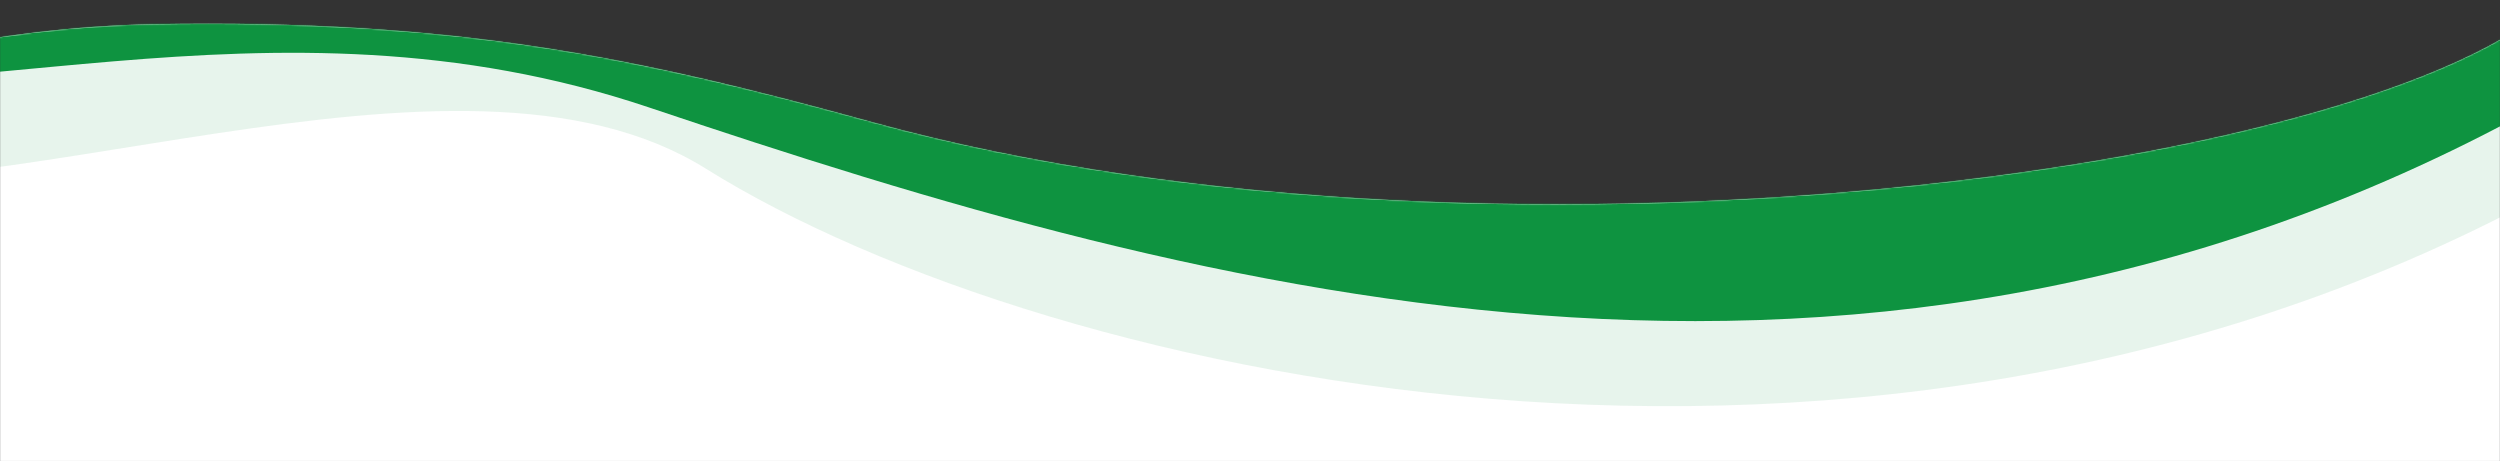 <svg width="1903" height="351" viewBox="0 0 1903 351" fill="none" xmlns="http://www.w3.org/2000/svg">
<rect x="0" y="0" width="1903" height="351" fill="#333333" stroke="none"/>
<mask id="mask0_1507_11" style="mask-type:luminance" maskUnits="userSpaceOnUse" x="0" y="0" width="1903" height="351">
<path d="M1903 0H0V351H1903V0Z" fill="white"/>
</mask>
<g mask="url(#mask0_1507_11)">
<path d="M1956.96 -14C1861.5 122.23 1153.76 227.821 664 93C486 44 347.88 14.28 116.11 18.43C-119.53 22.65 -348.94 130.15 -569.92 188.78C-639.23 207.17 -707.75 -95.1 -776.69 -75.35C-799.89 -68.7 -832.78 -55.24 -857.18 -55.2V695.52L2086.96 640.59L2074.63 89.21L1956.96 -14Z" fill="white"/>
<mask id="mask1_1507_11" style="mask-type:luminance" maskUnits="userSpaceOnUse" x="-858" y="-77" width="2945" height="773">
<path d="M1956.96 -14C1861.5 122.23 1153.76 227.821 664 93C486 44 347.88 14.28 116.11 18.43C-119.53 22.65 -348.94 130.15 -569.92 188.78C-639.23 207.17 -707.75 -95.1 -776.69 -75.35C-799.89 -68.7 -832.78 -55.24 -857.18 -55.2V695.52L2086.96 640.59L2074.63 89.21L1956.96 -14Z" fill="white"/>
</mask>
<g mask="url(#mask1_1507_11)">
<path opacity="0.1" d="M-819.14 22.68C-794.74 22.64 -762.44 6.07 -739.24 -0.58C-670.3 -20.33 -601.19 -39.47 -531.88 -57.86C-310.9 -116.49 -455.47 86.78 -225.71 131.62C-8.39 174.04 347.12 9.53 537.5 128.5C797.42 290.92 1453.74 440.79 1985 120.15V-652.43H-838C-838 -652.43 -816 22.67 -819.14 22.68Z" fill="#0E9340"/>
<path d="M-901.18 -76.46C-876.78 -76.5 -844.48 -93.07 -821.28 -99.72C-752.34 -119.47 -683.23 -138.61 -613.92 -157C-392.94 -215.63 -494.46 8.59 -264.71 53.43C-47.39 95.84 201.92 -16.46 494.13 81.82C917.23 224.12 1446.74 374.64 1978 54C1978 -945.64 1946.54 -253.59 1946.54 -253.59H-876.46C-876.46 -253.59 -898.04 -76.46 -901.18 -76.46Z" fill="#0E9340"/>
</g>
</g>
</svg>
